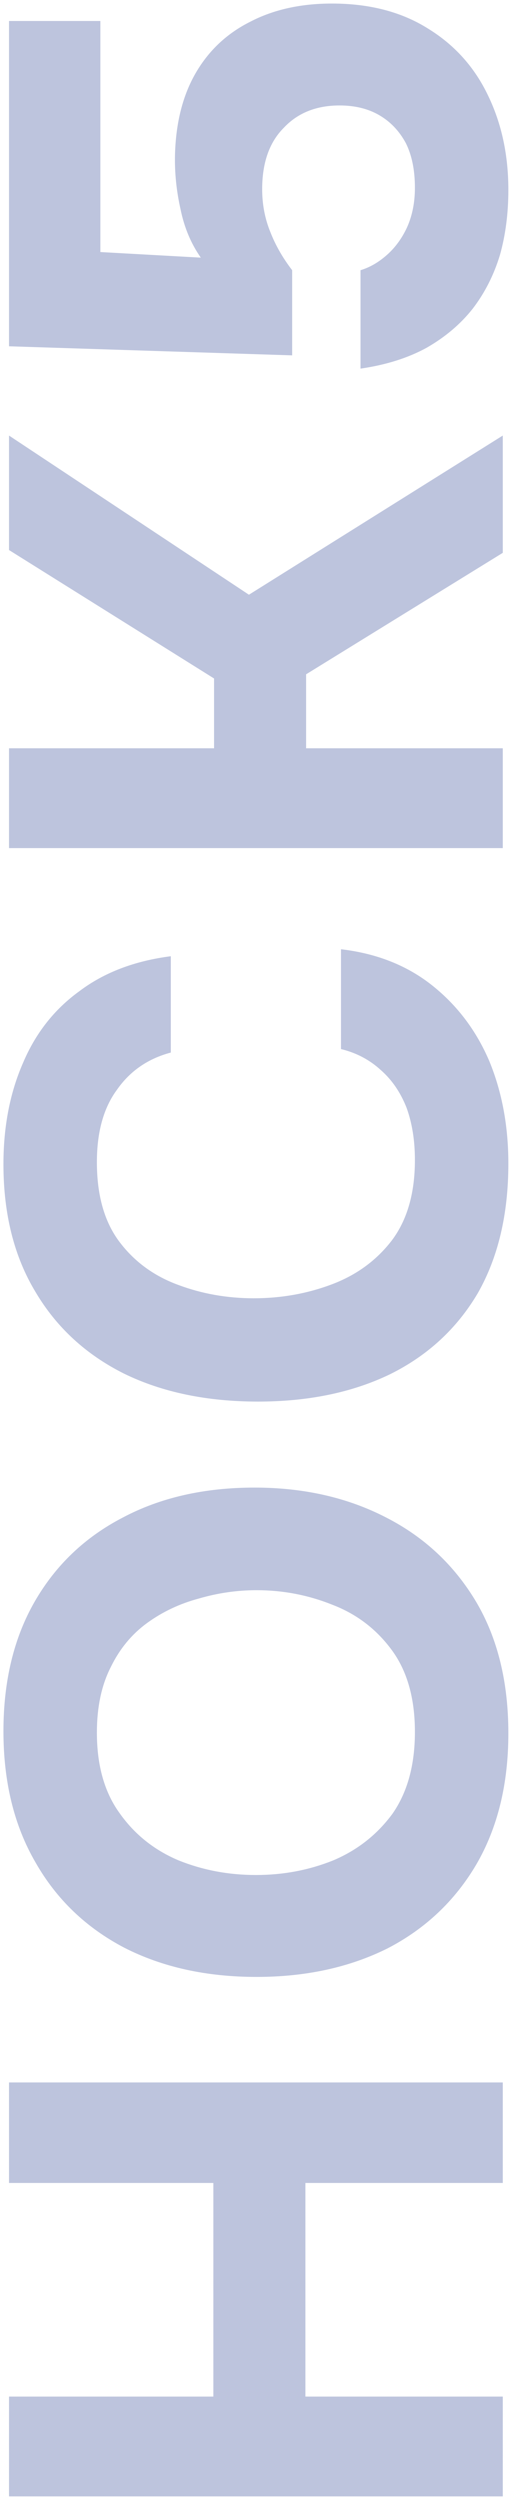 <svg width="32" height="154" viewBox="0 0 32 154" fill="none" xmlns="http://www.w3.org/2000/svg">
<path d="M31 153.775L0.556 153.775L0.556 147.626L13.155 147.626L13.155 134.468L0.556 134.468L0.556 128.276L31 128.276L31 134.468L18.831 134.468L18.831 147.626L31 147.626L31 153.775ZM31.344 106.769C31.344 109.894 30.685 112.588 29.366 114.853C28.047 117.089 26.227 118.809 23.905 120.013C21.554 121.188 18.86 121.776 15.821 121.776C12.725 121.776 10.002 121.174 7.651 119.97C5.3 118.737 3.48 116.989 2.19 114.724C0.871 112.459 0.212 109.765 0.212 106.64C0.212 103.544 0.857 100.878 2.147 98.642C3.437 96.406 5.243 94.686 7.565 93.482C9.887 92.249 12.596 91.633 15.692 91.633C18.731 91.633 21.44 92.249 23.819 93.482C26.17 94.686 28.019 96.42 29.366 98.685C30.685 100.921 31.344 103.616 31.344 106.769ZM25.582 106.683C25.582 104.619 25.109 102.942 24.163 101.652C23.217 100.362 21.999 99.43 20.508 98.857C19.017 98.255 17.455 97.954 15.821 97.954C14.617 97.954 13.427 98.126 12.252 98.47C11.077 98.785 10.016 99.287 9.07 99.975C8.124 100.663 7.379 101.566 6.834 102.684C6.261 103.802 5.974 105.149 5.974 106.726C5.974 108.761 6.447 110.424 7.393 111.714C8.31 113.004 9.514 113.964 11.005 114.595C12.496 115.197 14.087 115.498 15.778 115.498C17.469 115.498 19.06 115.197 20.551 114.595C22.042 113.964 23.26 113.004 24.206 111.714C25.123 110.395 25.582 108.718 25.582 106.683ZM31.344 71.673C31.344 74.798 30.713 77.464 29.452 79.671C28.162 81.85 26.356 83.513 24.034 84.659C21.712 85.777 19.003 86.336 15.907 86.336C12.754 86.336 10.002 85.763 7.651 84.616C5.3 83.441 3.48 81.764 2.19 79.585C0.871 77.406 0.212 74.784 0.212 71.716C0.212 69.394 0.613 67.316 1.416 65.481C2.19 63.647 3.351 62.17 4.899 61.052C6.418 59.906 8.296 59.189 10.532 58.902L10.532 64.836C9.127 65.209 8.024 65.969 7.221 67.115C6.39 68.233 5.974 69.724 5.974 71.587C5.974 73.651 6.447 75.299 7.393 76.532C8.31 77.736 9.514 78.611 11.005 79.155C12.467 79.7 14.015 79.972 15.649 79.972C17.34 79.972 18.946 79.686 20.465 79.112C21.984 78.539 23.217 77.636 24.163 76.403C25.109 75.142 25.582 73.493 25.582 71.458C25.582 70.254 25.41 69.179 25.066 68.233C24.693 67.287 24.163 66.513 23.475 65.911C22.787 65.281 21.97 64.85 21.024 64.621L21.024 58.472C23.231 58.73 25.109 59.475 26.657 60.708C28.205 61.941 29.38 63.503 30.183 65.395C30.957 67.287 31.344 69.38 31.344 71.673ZM31 52.243L0.556 52.243L0.556 46.094L13.198 46.094L13.198 41.794L0.556 33.882L0.556 26.83L15.348 36.634L31 26.83L31 34.054L18.874 41.536L18.874 46.094L31 46.094L31 52.243ZM31.344 11.699C31.344 13.133 31.172 14.466 30.828 15.698C30.455 16.931 29.896 18.035 29.151 19.009C28.406 19.955 27.46 20.758 26.313 21.417C25.166 22.048 23.805 22.478 22.228 22.707L22.228 16.644C22.801 16.472 23.346 16.157 23.862 15.698C24.378 15.24 24.794 14.666 25.109 13.978C25.424 13.262 25.582 12.459 25.582 11.57C25.582 10.481 25.396 9.564 25.023 8.818C24.622 8.073 24.077 7.5 23.389 7.098C22.701 6.697 21.884 6.496 20.938 6.496C19.505 6.496 18.358 6.955 17.498 7.872C16.609 8.761 16.165 10.022 16.165 11.656C16.165 12.602 16.337 13.491 16.681 14.322C16.996 15.125 17.441 15.899 18.014 16.644L18.014 21.89L0.556 21.331L0.556 1.293L6.189 1.293L6.189 15.526L12.381 15.87C11.779 15.01 11.363 14.021 11.134 12.903C10.876 11.757 10.761 10.624 10.79 9.506C10.847 7.528 11.277 5.851 12.08 4.475C12.883 3.099 14.001 2.053 15.434 1.336C16.867 0.591 18.544 0.218 20.465 0.218C22.787 0.218 24.765 0.734 26.399 1.766C28.033 2.77 29.266 4.146 30.097 5.894C30.928 7.614 31.344 9.549 31.344 11.699Z" fill="#BDC4DD"/>
</svg>
